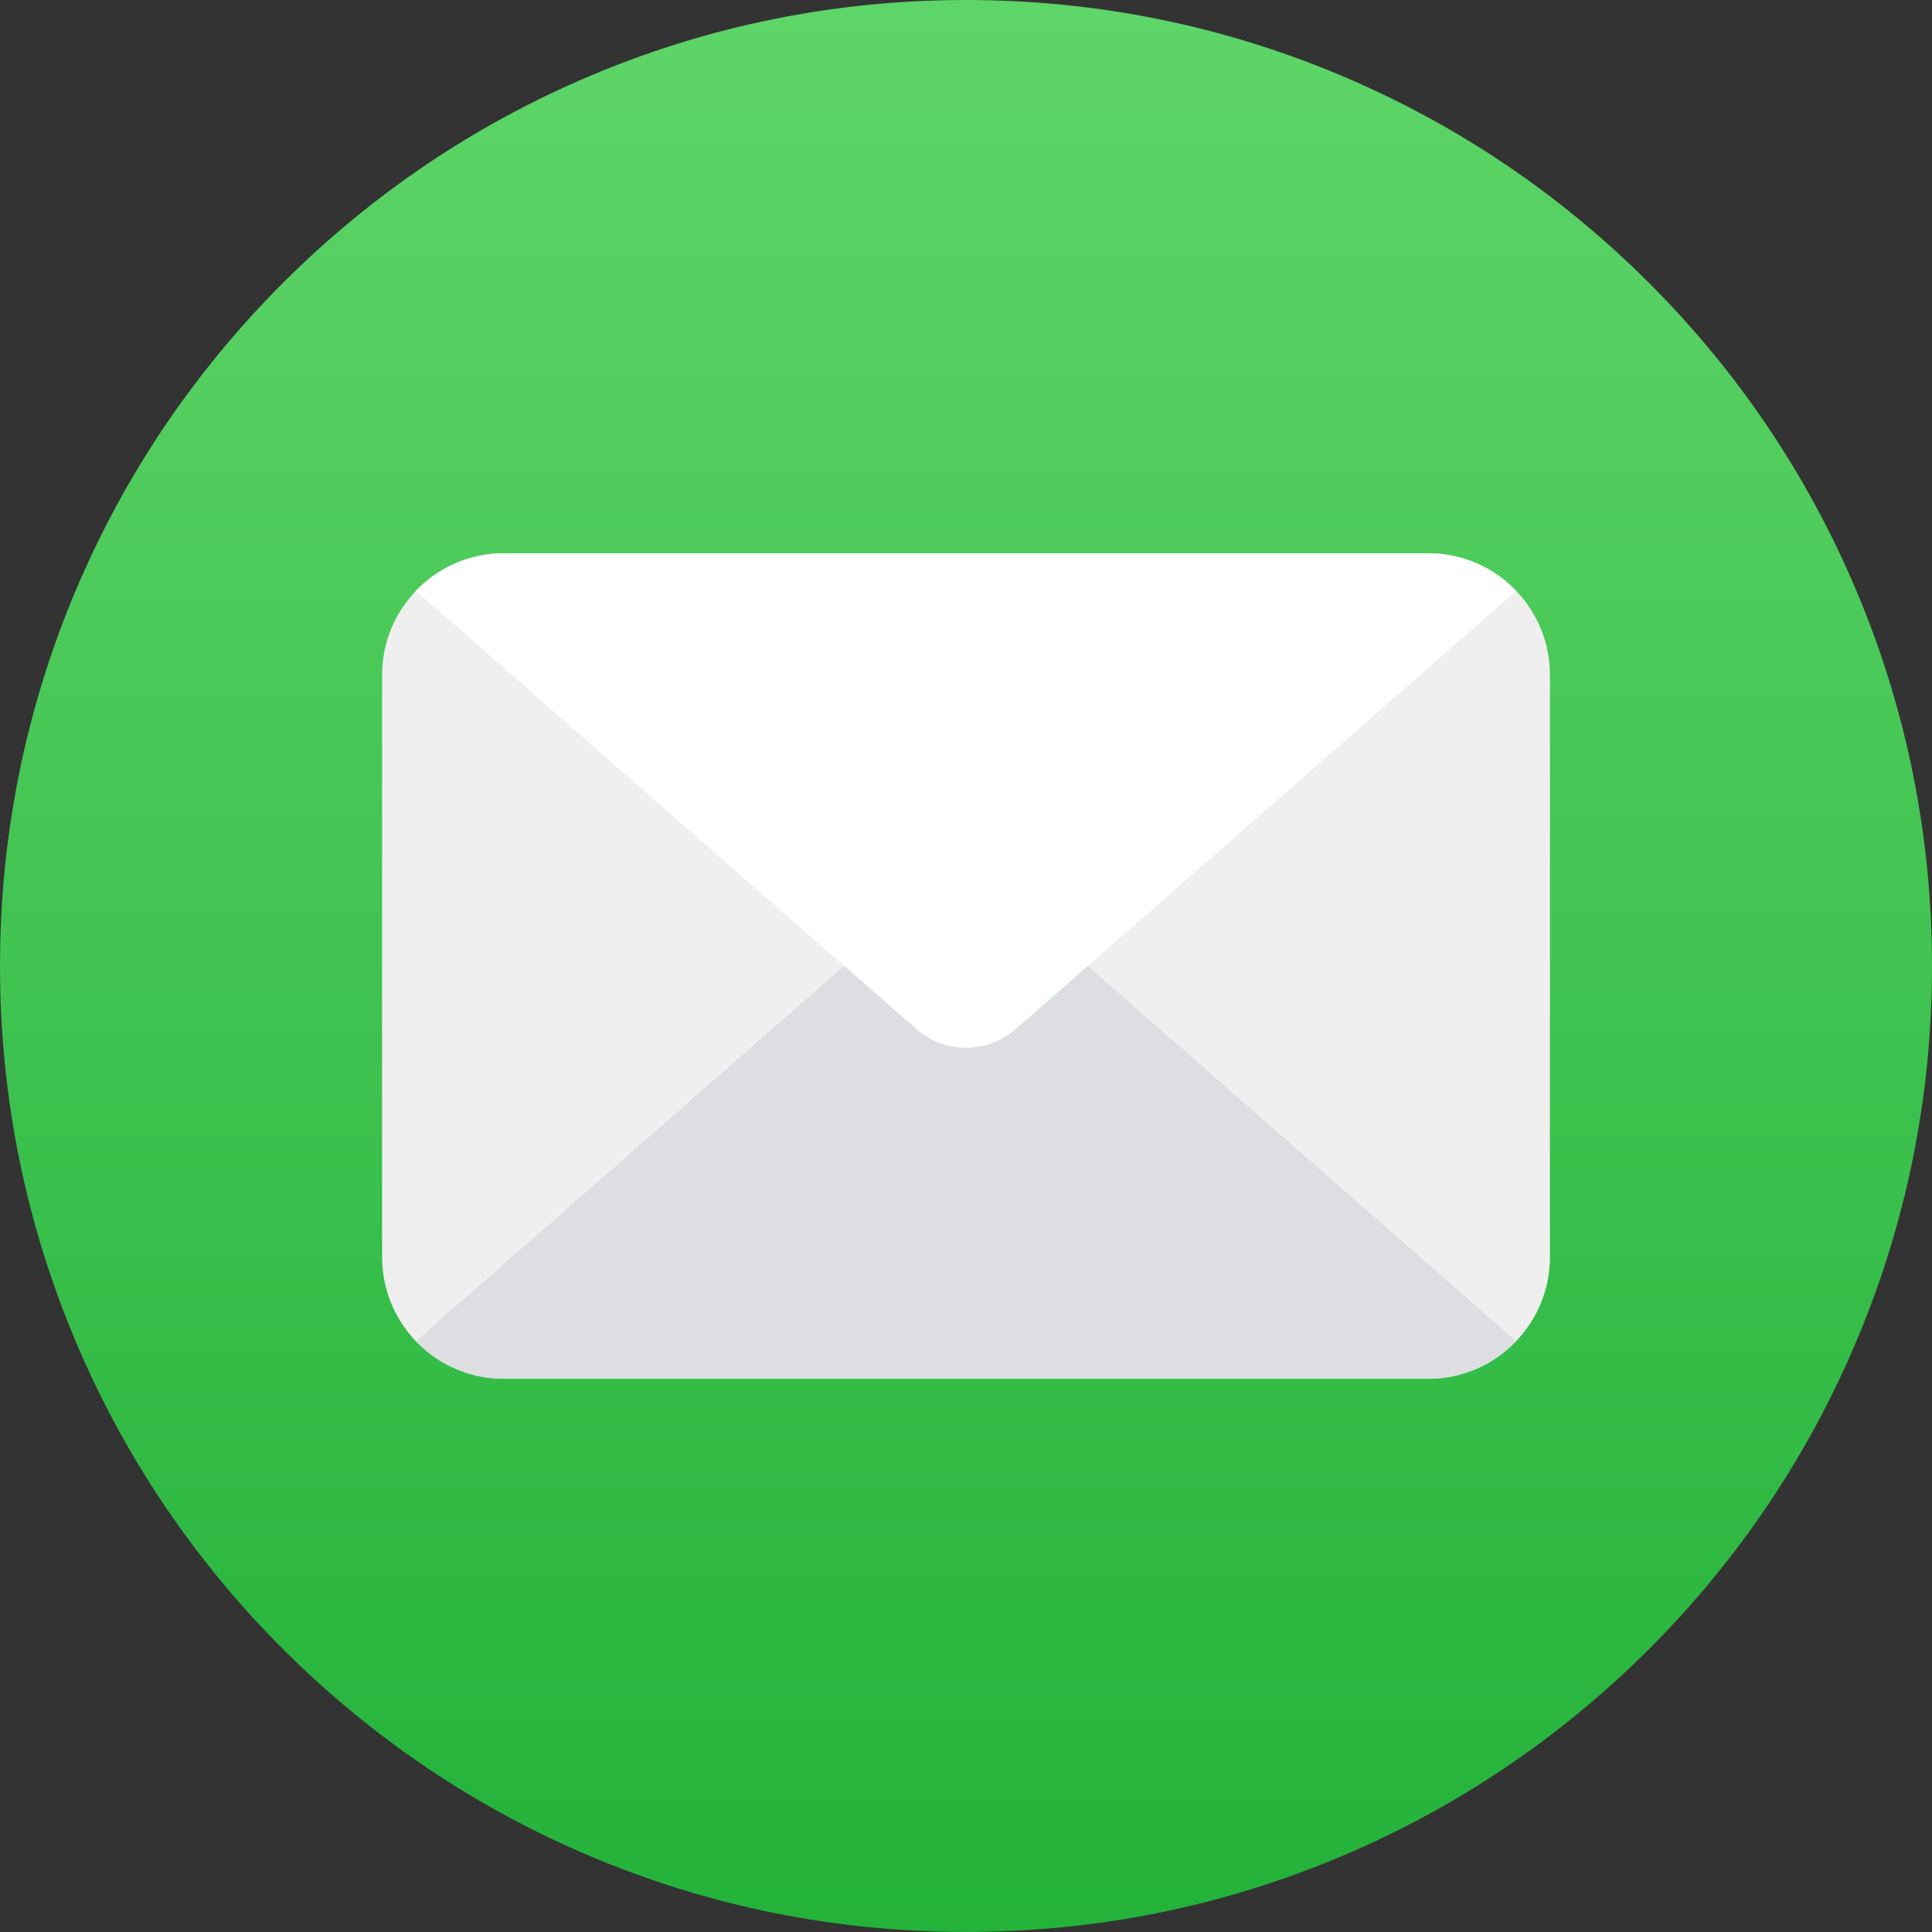 <?xml version="1.0" encoding="UTF-8"?> <svg xmlns="http://www.w3.org/2000/svg" width="40" height="40" viewBox="0 0 40 40" fill="none"><rect x="0" y="0" width="40" height="40" fill="#333333" stroke="none"/><g clip-path="url(#clip0_2038_117)"><path d="M6.82127e-07 20C6.82127e-07 22.699 0.529 25.319 1.572 27.784C2.579 30.166 4.021 32.305 5.858 34.142C7.695 35.978 9.833 37.42 12.215 38.428C14.681 39.471 17.3 39.999 20 39.999C22.699 39.999 25.319 39.471 27.784 38.428C30.166 37.42 32.305 35.978 34.142 34.142C35.978 32.305 37.42 30.166 38.428 27.784C39.471 25.319 40 22.699 40 20C40 17.3 39.471 14.681 38.428 12.215C37.421 9.833 35.979 7.694 34.142 5.858C32.305 4.021 30.167 2.579 27.785 1.572C25.319 0.529 22.7 0 20 0C17.3 0 14.681 0.529 12.215 1.572C9.834 2.579 7.695 4.021 5.858 5.858C4.022 7.694 2.58 9.833 1.572 12.215C0.529 14.681 0 17.3 0 20H6.82127e-07Z" fill="url(#paint0_linear_2038_117)"></path><path d="M8.61 12.233C9.068 11.754 9.714 11.455 10.431 11.455H29.57C30.286 11.455 30.932 11.754 31.391 12.233C31.824 12.686 32.09 13.299 32.09 13.975V26.026C32.09 26.701 31.824 27.314 31.39 27.767C30.932 28.247 30.286 28.546 29.57 28.546H10.431C9.714 28.546 9.069 28.247 8.61 27.768C8.177 27.315 7.911 26.701 7.911 26.026V13.975C7.911 13.3 8.176 12.687 8.61 12.234V12.233Z" fill="#EFEFEF"></path><path d="M8.61 12.233L17.479 20L18.973 21.308C19.561 21.824 20.44 21.824 21.028 21.308L22.522 20L31.391 12.233C30.932 11.754 30.286 11.455 29.57 11.455H10.43C9.714 11.455 9.068 11.754 8.609 12.233H8.61Z" fill="white"></path><path d="M8.61 27.767C9.069 28.246 9.714 28.545 10.431 28.545H29.57C30.287 28.545 30.932 28.246 31.391 27.767L22.522 20L21.028 21.308C20.44 21.823 19.561 21.823 18.973 21.308L17.479 20L8.61 27.767H8.61Z" fill="#DCDEE2"></path></g><defs><linearGradient id="paint0_linear_2038_117" x1="20" y1="0" x2="20" y2="39.999" gradientUnits="userSpaceOnUse"><stop stop-color="#5ED568"></stop><stop offset="1" stop-color="#23B23A"></stop></linearGradient><clipPath id="clip0_2038_117"><rect width="40" height="40" fill="white" transform="matrix(-1 0 0 1 40 0)"></rect></clipPath></defs></svg> 